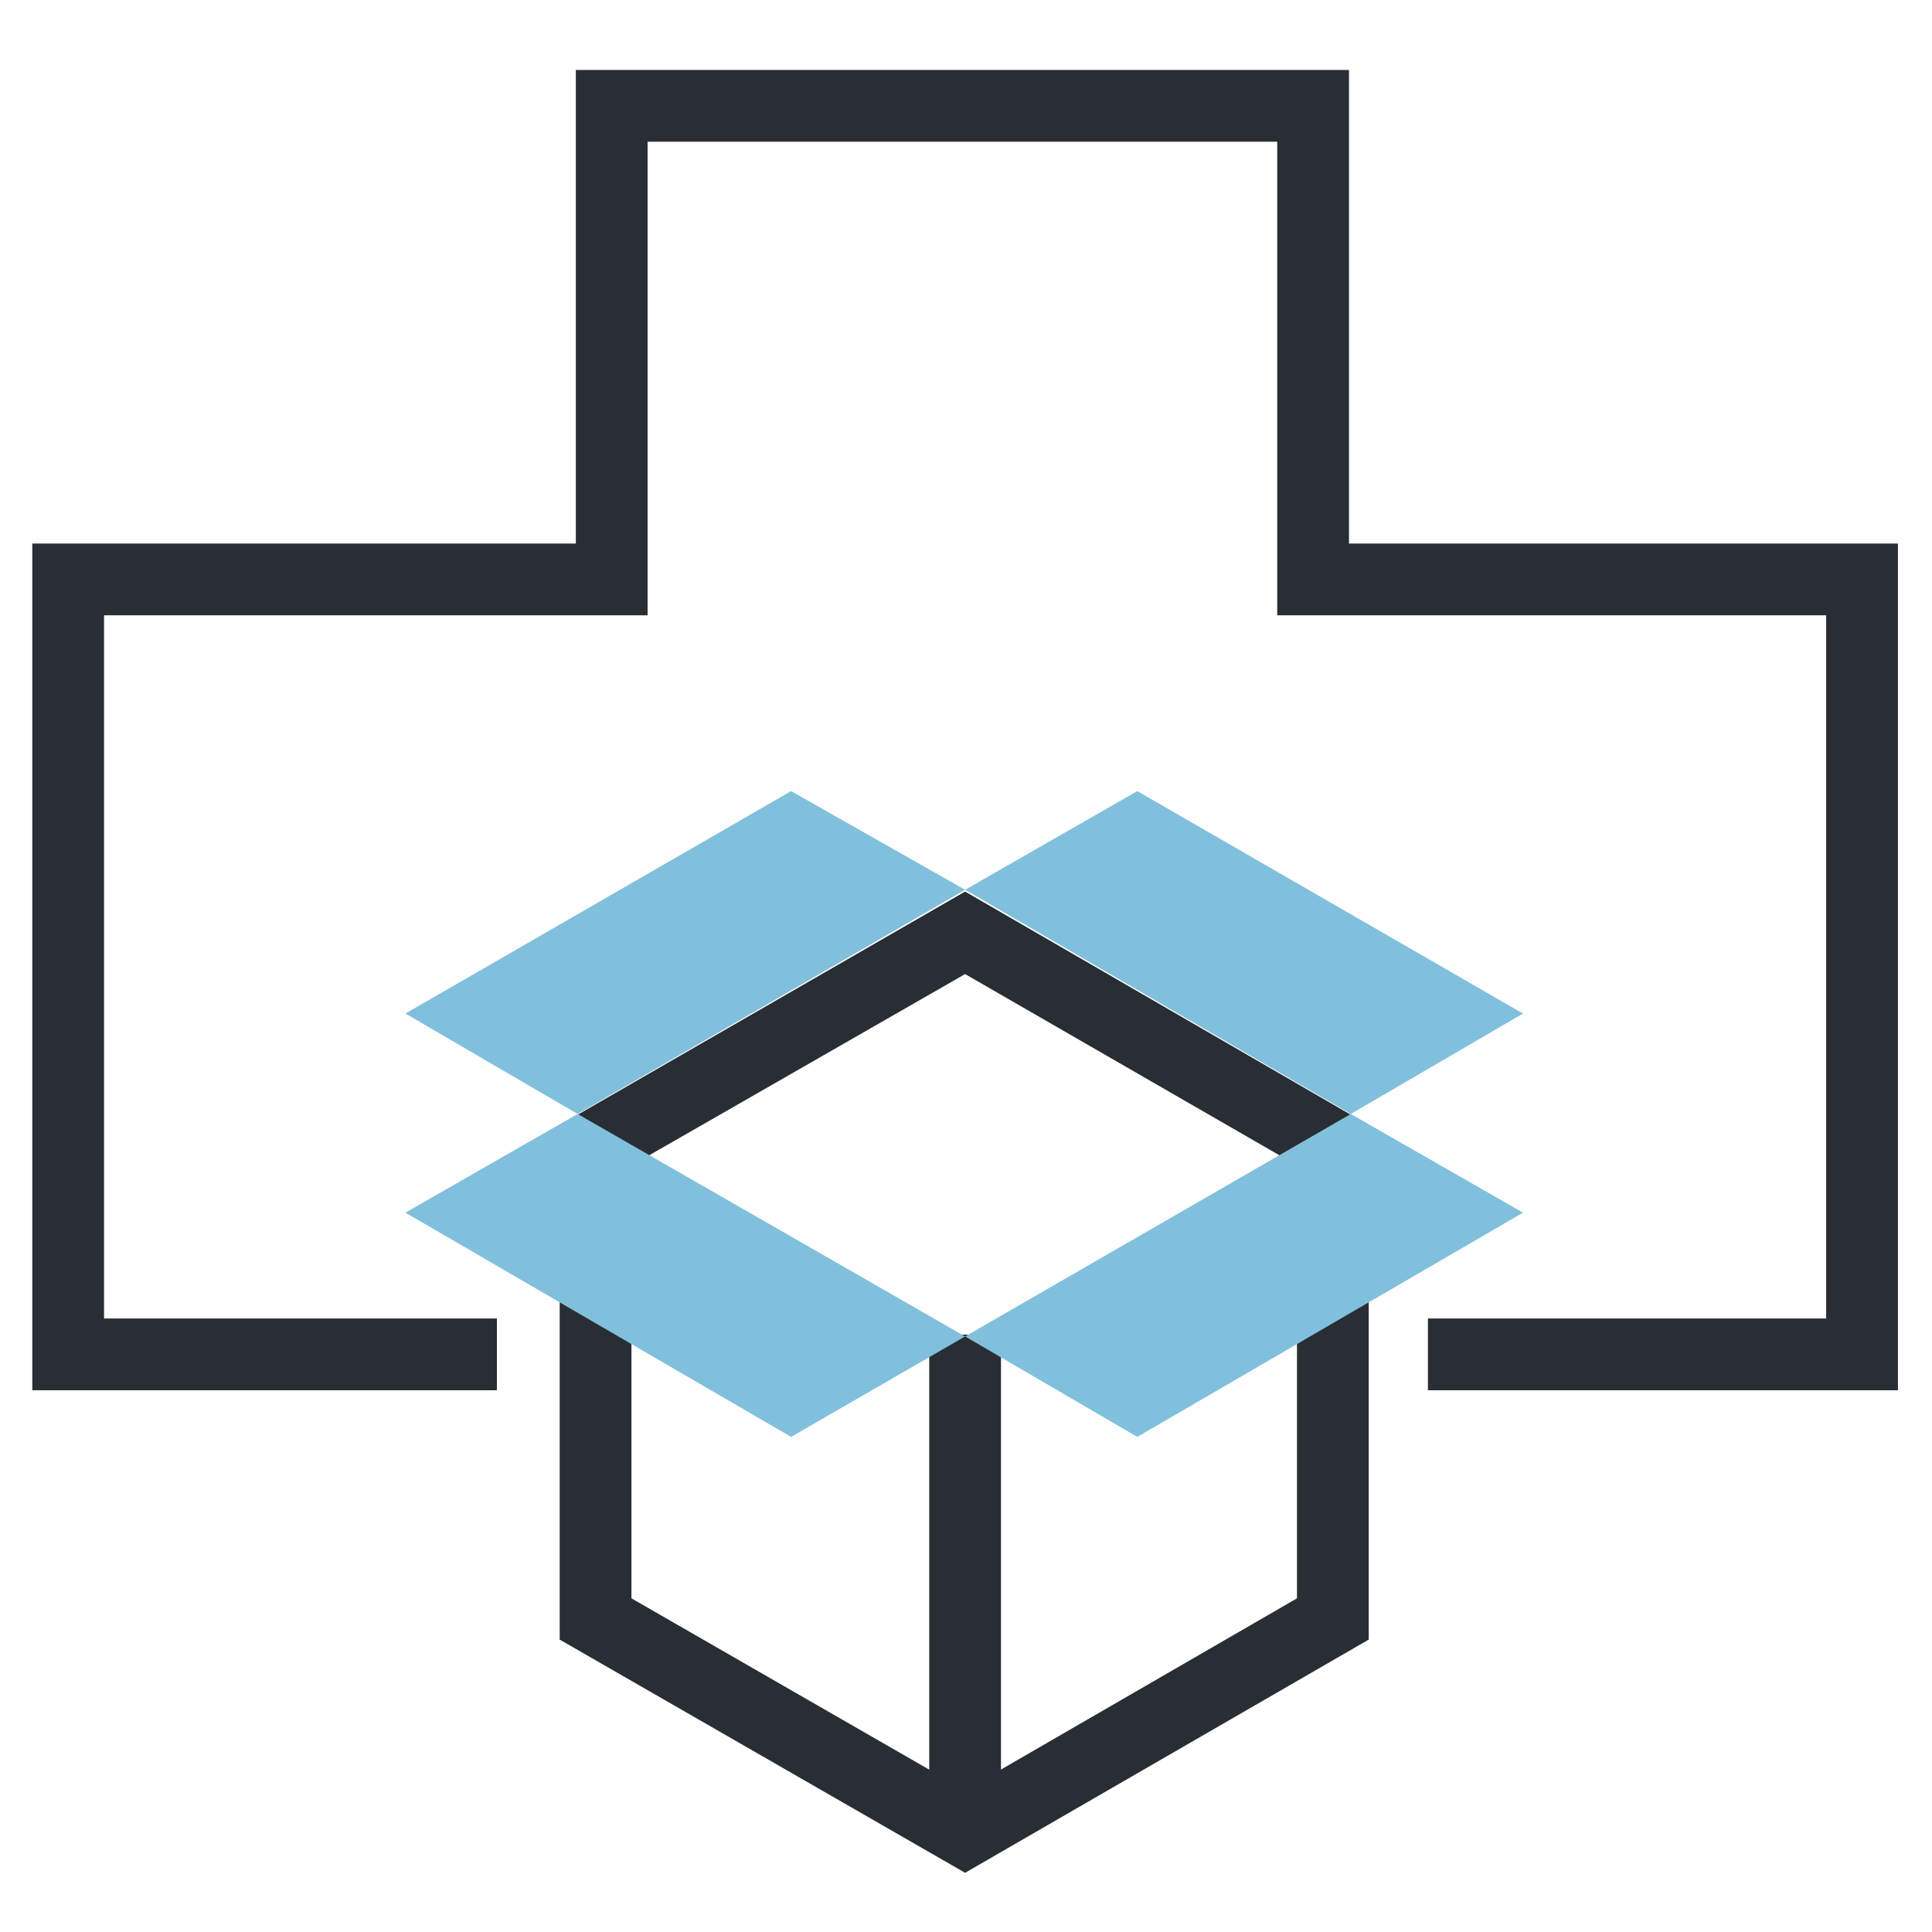 <?xml version="1.0" encoding="utf-8"?>
<!-- Generator: Adobe Illustrator 25.4.1, SVG Export Plug-In . SVG Version: 6.00 Build 0)  -->
<svg version="1.1" id="Layer_1" xmlns="http://www.w3.org/2000/svg" xmlns:xlink="http://www.w3.org/1999/xlink" x="0px" y="0px"
	 viewBox="0 0 107.7 107.7" style="enable-background:new 0 0 107.7 107.7;" xml:space="preserve">
<style type="text/css">
	.st0{fill:#292E34;}
	.st1{fill:#81C0DD;}
</style>
<g>
	<g>
		<polygon class="st0" points="53.8,104.4 31.2,91.4 31.2,64.6 35.2,64.6 35.2,89.1 53.8,99.8 72.3,89.1 72.3,64.6 76.3,64.6 
			76.3,91.4 		"/>
	</g>
	<g>
		<polygon class="st0" points="34.1,65.6 32.1,62.2 53.8,49.7 75.4,62.2 73.4,65.6 53.8,54.3 		"/>
	</g>
	<g>
		<polygon class="st0" points="105.8,77.5 79.6,77.5 79.6,73.5 101.8,73.5 101.8,34.3 71.2,34.3 71.2,7.9 36.1,7.9 36.1,34.3 
			5.8,34.3 5.8,73.5 27.7,73.5 27.7,77.5 1.8,77.5 1.8,30.3 32.1,30.3 32.1,3.9 75.2,3.9 75.2,30.3 105.8,30.3 		"/>
	</g>
	<g>
		<rect x="51.8" y="74.4" class="st0" width="4" height="26"/>
	</g>
	<g>
		<polygon class="st1" points="75.3,62.1 53.8,74.5 63.4,80.1 84.9,67.6 		"/>
		<polygon class="st1" points="32.2,62.1 53.8,74.5 44.1,80.1 22.6,67.6 		"/>
	</g>
	<g>
		<polygon class="st1" points="32.2,62.1 53.8,49.6 44.1,44.1 22.6,56.5 		"/>
		<polygon class="st1" points="75.3,62.1 53.8,49.6 63.4,44.1 84.9,56.5 		"/>
	</g>
</g>
</svg>
